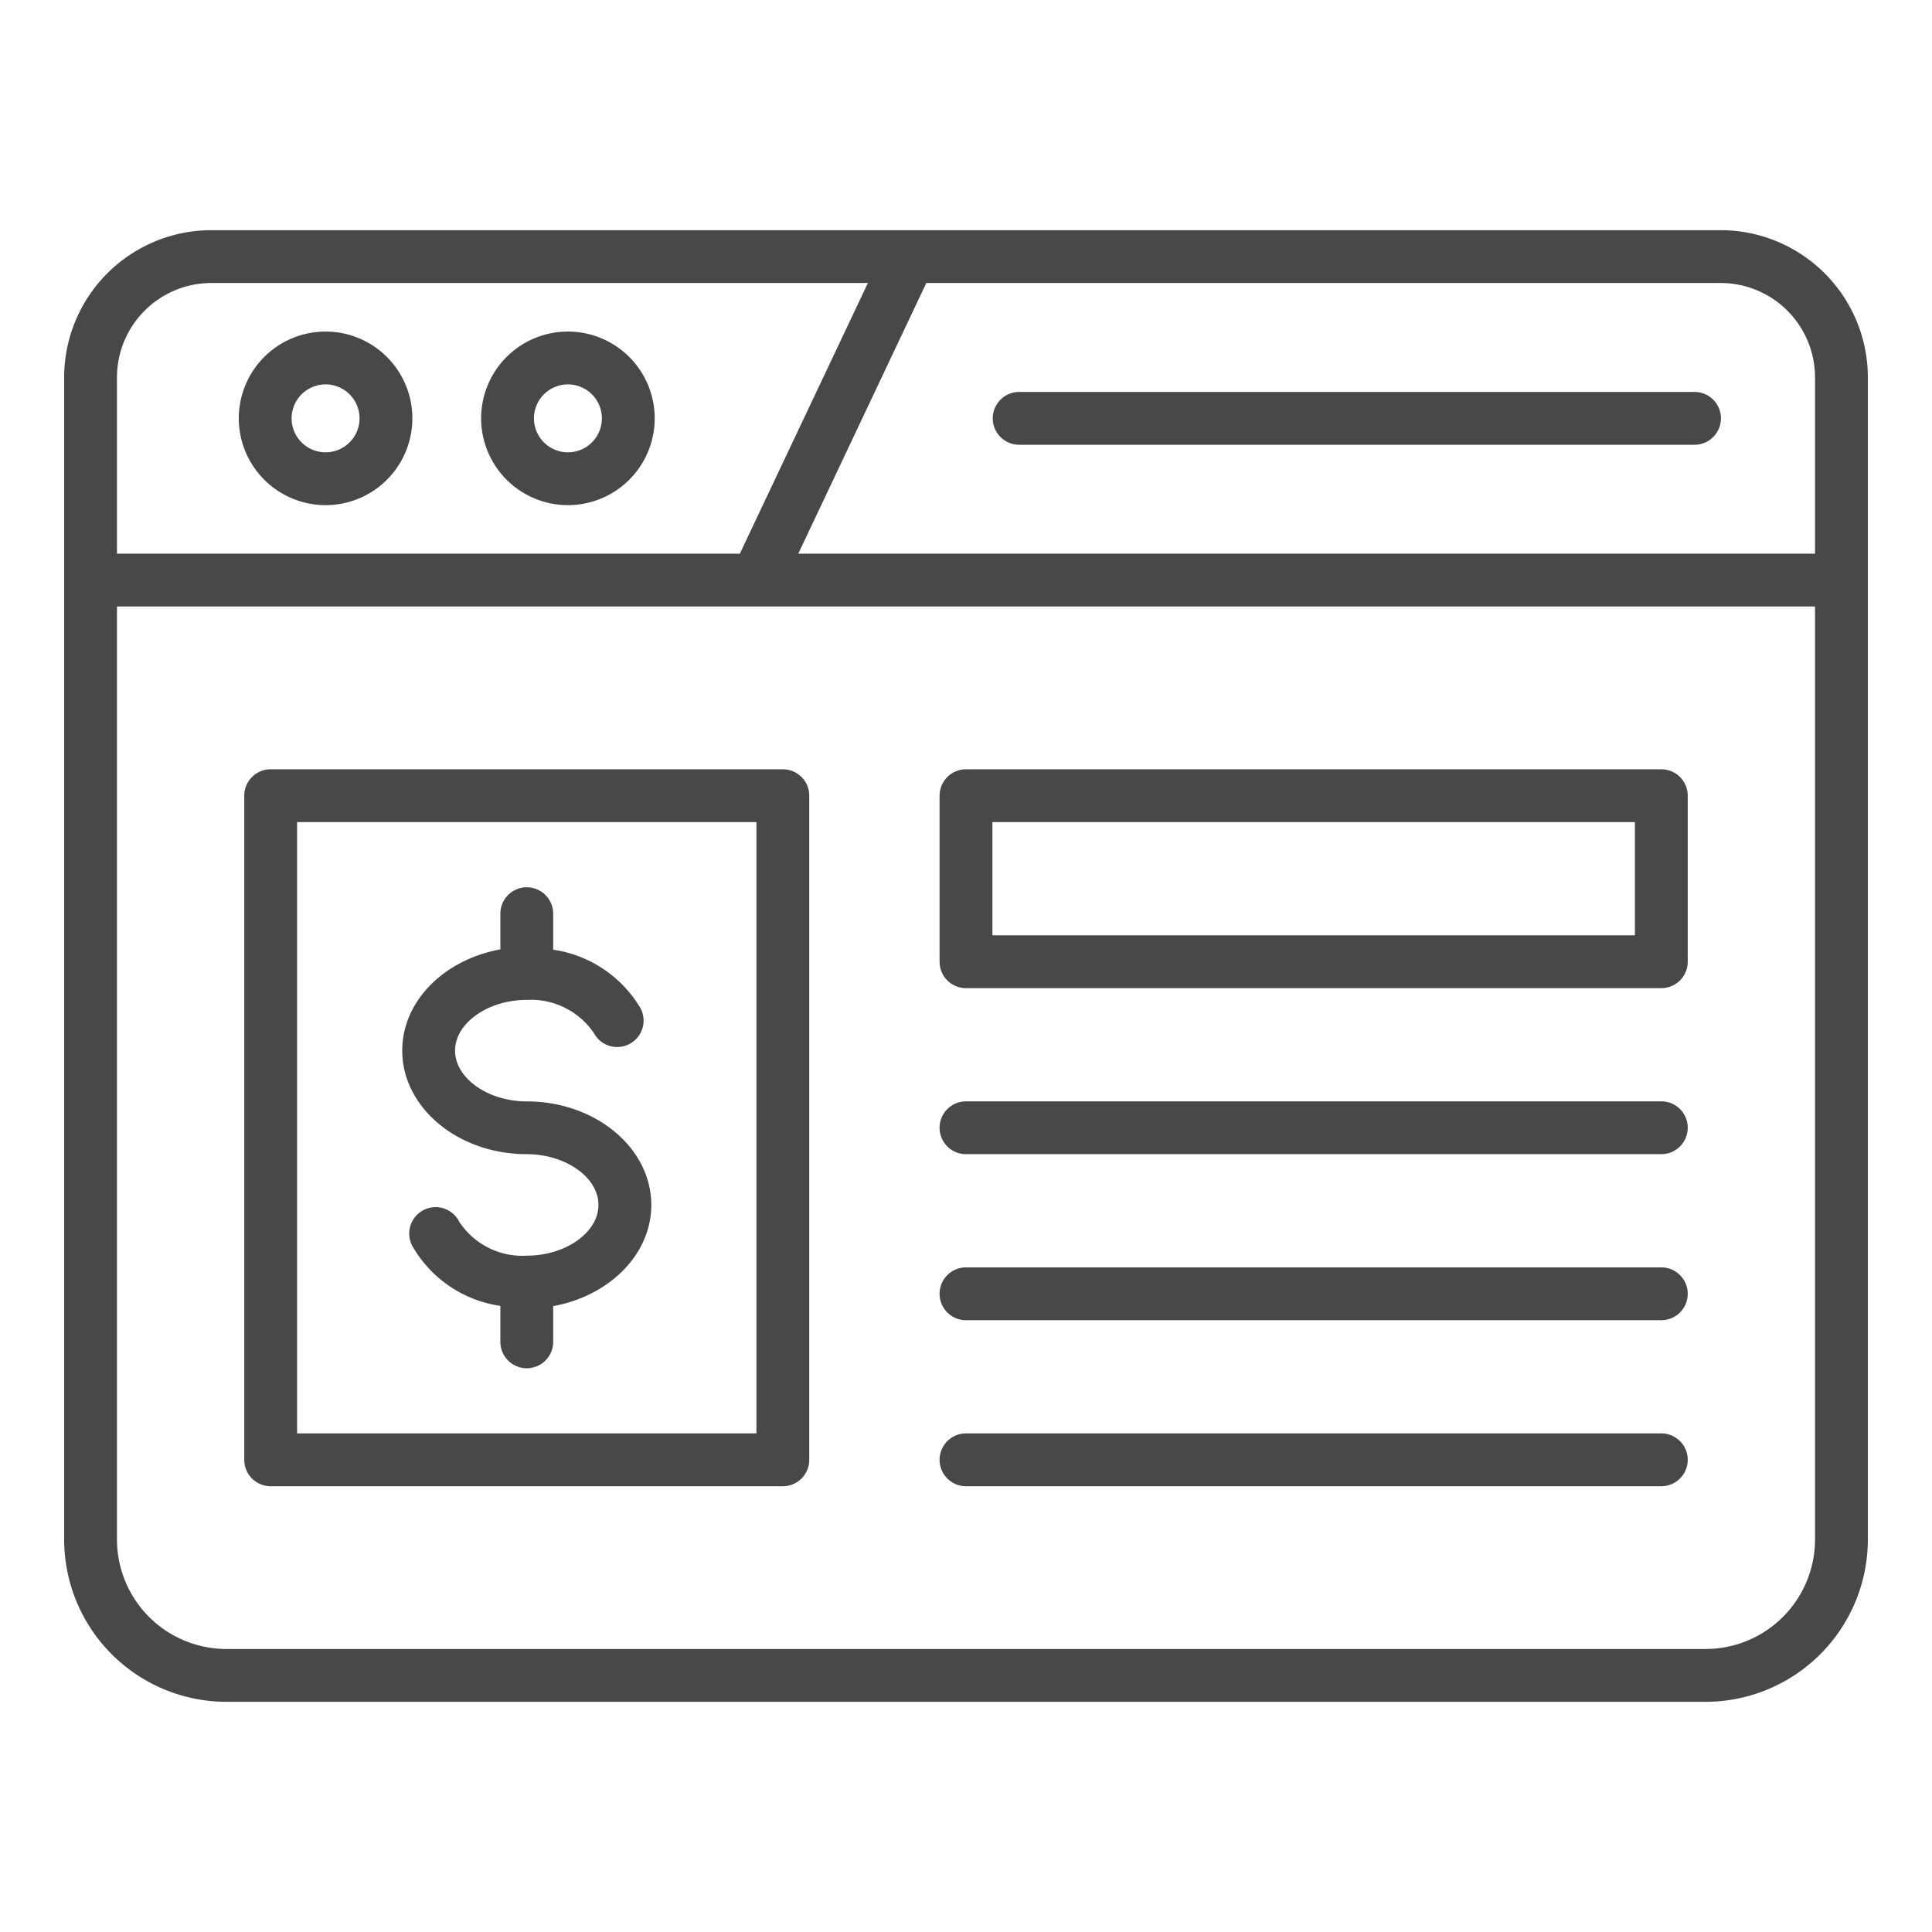 <svg xmlns="http://www.w3.org/2000/svg" width="128" height="128" viewBox="0 0 128 128" fill="#484848">
  <path d="M114,15.25H14A9.761,9.761,0,0,0,4.25,25v77A10.762,10.762,0,0,0,15,112.75h98A10.762,10.762,0,0,0,123.75,102V25A9.761,9.761,0,0,0,114,15.25ZM120.25,25V36.683H52.888L61.37,18.75H114A6.257,6.257,0,0,1,120.25,25ZM14,18.75H57.5L49.016,36.683H7.75V25A6.257,6.257,0,0,1,14,18.75Zm99,90.5H15A7.258,7.258,0,0,1,7.75,102V40.183h112.5V102A7.258,7.258,0,0,1,113,109.25Z"/>
  <path d="M21.57,33.467a5.75,5.75,0,1,0-5.75-5.75A5.756,5.756,0,0,0,21.57,33.467Zm0-8a2.25,2.25,0,1,1-2.25,2.25A2.253,2.253,0,0,1,21.57,25.467Z"/>
  <path d="M37.626,33.467a5.75,5.75,0,1,0-5.75-5.75A5.756,5.756,0,0,0,37.626,33.467Zm0-8a2.25,2.25,0,1,1-2.25,2.25A2.253,2.253,0,0,1,37.626,25.467Z"/>
  <path d="M67.522,29.467h44.745a1.75,1.75,0,0,0,0-3.5H67.522a1.75,1.75,0,0,0,0,3.5Z"/>
  <path d="M51.865,50.967H17.933a1.749,1.749,0,0,0-1.75,1.75v44a1.749,1.749,0,0,0,1.75,1.75H51.865a1.749,1.749,0,0,0,1.75-1.75v-44A1.749,1.749,0,0,0,51.865,50.967Zm-1.75,44H19.683v-40.5H50.115Z"/>
  <path d="M110.067,50.967H64a1.75,1.75,0,0,0-1.75,1.75v11A1.75,1.75,0,0,0,64,65.467h46.067a1.749,1.749,0,0,0,1.75-1.75v-11A1.749,1.749,0,0,0,110.067,50.967Zm-1.75,11H65.75v-7.5h42.567Z"/>
  <path d="M110.067,72.967H64a1.75,1.75,0,1,0,0,3.5h46.067a1.75,1.75,0,0,0,0-3.5Z"/>
  <path d="M110.067,83.967H64a1.75,1.75,0,1,0,0,3.5h46.067a1.75,1.75,0,0,0,0-3.5Z"/>
  <path d="M110.067,94.967H64a1.75,1.75,0,1,0,0,3.5h46.067a1.75,1.75,0,0,0,0-3.5Z"/>
  <path d="M34.9,76.467c2.575,0,4.75,1.54,4.75,3.362s-2.175,3.362-4.75,3.362a5,5,0,0,1-4.469-2.24,1.75,1.75,0,1,0-3.107,1.61,8.037,8.037,0,0,0,5.826,3.957V88.9a1.75,1.75,0,0,0,3.5,0V86.533c3.71-.67,6.5-3.42,6.5-6.7,0-3.784-3.7-6.862-8.25-6.862-2.575,0-4.75-1.54-4.75-3.363s2.175-3.362,4.75-3.362a5.039,5.039,0,0,1,4.448,2.2,1.75,1.75,0,0,0,3.083-1.658,8.09,8.09,0,0,0-5.781-3.869V60.535a1.75,1.75,0,0,0-3.5,0V62.9c-3.711.67-6.5,3.419-6.5,6.7C26.649,73.389,30.35,76.467,34.9,76.467Z"/>
</svg>
